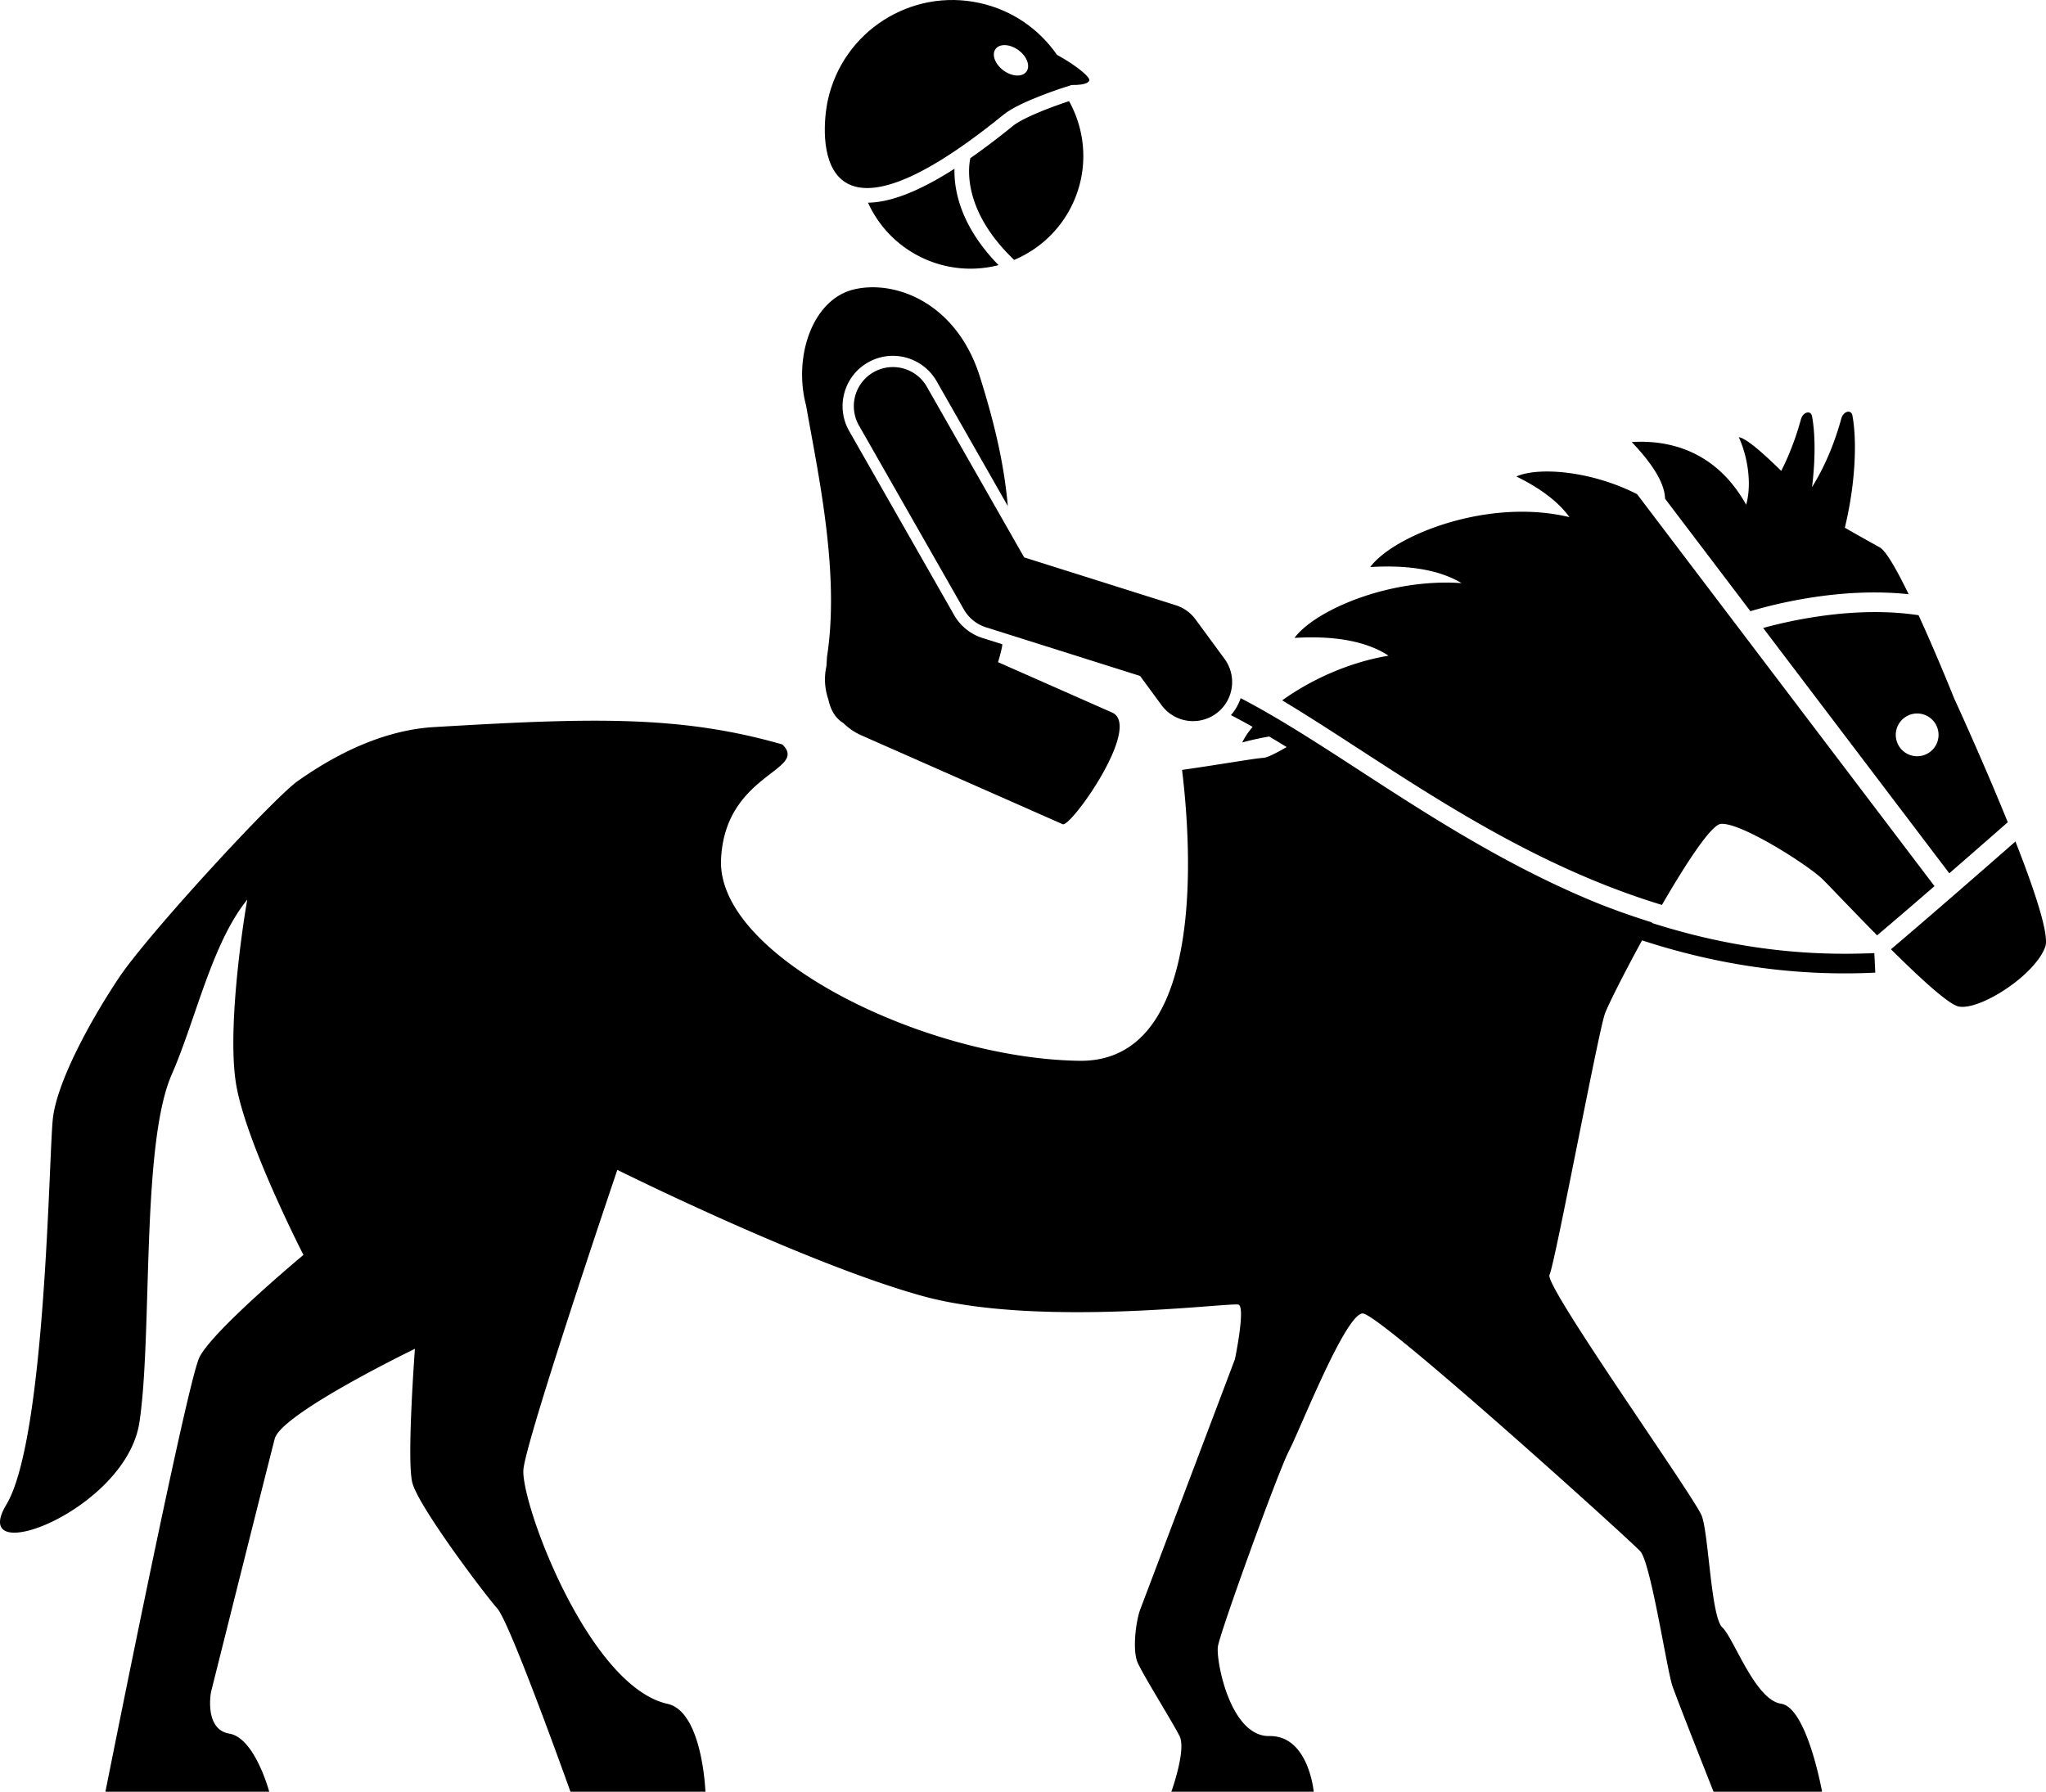 <svg xmlns="http://www.w3.org/2000/svg" viewBox="0 0 418.775 366.788"><path d="M400.881 206.038c4.314.898 15.691-6.394 17.75-12.25.855-2.433-2.222-11.618-6.11-21.522-5.843 5.121-17.551 15.35-25.48 22.06 5.87 5.831 11.76 11.275 13.84 11.712zm-.896-63.05s-3.523-8.813-7.296-17.046c-12.516-1.898-25.444.871-31.81 2.611l38.102 50.223c4.857-4.22 9.315-8.124 11.968-10.451-5.157-12.73-10.964-25.337-10.964-25.337zm-7.58 11.827a4.376 4.376 0 110-8.753 4.376 4.376 0 010 8.752zm-114.04-1.353c17.47 11.343 37.704 24.47 61.803 31.791 4.992-8.629 10.11-16.456 12.08-16.598 4.16-.3 17.758 8.41 20.717 11.26 1.244 1.198 5.61 5.84 10.572 10.886.035-.001.069-.001.103-.003l.006.114c.187.19.373.38.562.57a1343.02 1343.02 0 0011.745-10.078l-60.874-80.24c-9.35-4.784-20.17-5.631-24.709-3.626 5.689 2.795 8.985 5.71 10.865 8.328-16.732-4.029-36 3.764-40.78 10.221 9.307-.566 15.096 1.108 18.691 3.286-14.889-1.034-30.03 5.593-34.192 11.214 9.771-.594 15.66 1.282 19.209 3.616.014.01.03.019.045.028l-.114.02c-8.278 1.393-16.041 5.073-21.658 9.125 5.07 3.035 10.356 6.468 15.93 10.086zm79.909-28.342c5.608-1.667 18.812-4.921 32.39-3.475-2.367-4.867-4.604-8.84-5.89-9.569-2.215-1.248-4.923-2.737-7.173-4.048.108-.449.212-.896.312-1.342 1.951-8.766 2.125-16.87 1.238-21.618-.247-1.327-1.857-.888-2.268.605-1.605 5.83-3.719 10.332-5.806 13.735-.064.105-.128.205-.193.309l.063-.496c.665-5.694.563-10.668-.058-13.995-.248-1.327-1.858-.888-2.27.605a58.792 58.792 0 01-2.54 7.352 50.69 50.69 0 01-1.495 3.215c-2.028-1.99-4.047-3.87-5.7-5.167-1.257-.987-2.305-1.638-2.974-1.728a23.486 23.486 0 011.12 3.102c1.158 4.046 1.16 8.04.37 10.715-.959-1.716-2.001-3.227-3.112-4.547-5.85-6.954-13.55-8.709-20.303-8.278 4.936 5.175 6.763 8.904 6.817 11.594l17.472 23.03z"/><path d="M383.64 195.118c-.893.043-1.776.06-2.661.084-14.04.38-26.996-1.613-38.998-5.084a142.51 142.51 0 01-3.907-1.187l.056-.1a154.803 154.803 0 01-10.674-3.749c-18.621-7.517-34.783-18.01-49.09-27.3-8.763-5.69-16.815-10.91-24.427-14.857a10.243 10.243 0 01-1.993 3.471c1.46.755 2.94 1.557 4.442 2.407-.84.991-1.499 1.95-1.959 2.853-.056.111-.124.226-.174.336a58.17 58.17 0 013.085-.746c.398-.085.793-.17 1.177-.242.43-.083.854-.16 1.268-.227 1.176.699 2.362 1.415 3.565 2.157-2.343 1.364-4.022 2.172-4.773 2.212-1.714.092-8.004 1.225-16.634 2.466 1.893 15.542 5.021 59.95-21.088 59.547-31.641-.487-74.146-21.354-73.272-41.218.776-17.662 18.032-18.153 12.554-23.54-21.114-6.074-39.596-5.431-71.297-3.557-12.346.724-22.932 7.555-27.88 11.032-4.947 3.477-30.625 31.299-36.631 40.306-6.01 9.007-12.682 21.39-13.511 28.822-.831 7.431-1.422 65.527-9.529 79.036-8.105 13.513 24.545 1.126 27.25-16.888 2.702-18.014.293-56.745 6.597-71.156 4.938-11.281 8.238-26.952 15.48-35.83-.417 2.109-4.312 25.95-2.266 37.93 2.046 11.985 13.759 34.806 13.759 34.806s-18.71 15.562-21.318 21.016c-2.607 5.455-19.215 88.87-19.215 88.87h33.528s-2.926-11.01-8.158-11.89c-5.23-.877-3.752-8.526-3.752-8.526s11.686-46.662 13.039-51.841c1.35-5.179 28.693-18.413 28.693-18.413s-1.695 22.563-.549 27.344c1.148 4.777 14.753 22.82 17.415 25.82 2.66 3.002 14.97 37.506 14.97 37.506h27.621s-.58-16.396-7.763-17.99c-16.212-3.603-30.174-41.432-29.477-48.063.697-6.631 19.211-61.247 19.211-61.247s38.637 19.239 62.451 25.82c23.815 6.58 63.211 1.227 64.693 1.77 1.48.547-.732 11.166-.732 11.166s-18.48 48.875-19.365 51.186c-.891 2.31-1.666 8.348-.562 10.898 1.105 2.546 7.164 12.223 8.591 15.066 1.423 2.843-1.68 11.394-1.68 11.394h29.143s-1.054-11.535-9.074-11.394c-8.018.145-10.957-15.454-10.54-18.326.412-2.865 12.342-35.859 14.573-40.11 2.227-4.252 11.579-28.174 15.092-28.072 3.51.097 54.582 46.285 56.77 48.661 2.188 2.376 5.469 24.345 6.604 27.623 1.14 3.277 8.408 21.618 8.408 21.618h22.215s-3.085-17.24-8.404-18.018c-5.316-.775-9.693-13.484-12.01-15.61-2.319-2.13-2.788-19.04-4.204-22.82-1.413-3.778-32.286-47.108-31.174-49.353 1.115-2.246 9.923-49.397 11.332-53.431.556-1.593 3.727-7.938 7.615-15.053 1.282.418 2.572.823 3.876 1.21 11.597 3.431 24.088 5.55 37.611 5.55 2.06 0 4.142-.049 6.249-.15l-.102-2.134-.09-1.862z"/><path d="M217.513 168.727c1.085.479 7.898-8.44 10.576-15.353 1.376-3.55 1.664-6.572-.479-7.517l-23.334-10.302c.3-.955.57-1.968.804-3.053.028-.21.05-.405.078-.613l-4.026-1.27a10.266 10.266 0 01-5.849-4.721l-21.467-37.652a10.23 10.23 0 01-.987-7.82 10.234 10.234 0 014.833-6.23 10.299 10.299 0 015.094-1.353c3.695 0 7.126 1.993 8.955 5.2l14.569 25.551c-.75-8.457-2.636-16.72-5.79-26.713-4.746-14.739-17.028-19.616-25.605-17.657-8.576 1.96-12.563 13.796-9.89 23.801 2.465 14.05 6.929 34.215 4.287 51.358a60.258 60.258 0 00-.121 1.958 12.448 12.448 0 00.371 6.788c.53 2.437 1.559 3.948 3.083 4.894a12.447 12.447 0 003.686 2.51l7.598 3.354 33.614 14.84z"/><path d="M250.641 134.885l-5.944-8.091a8.001 8.001 0 00-4.04-2.894l-31.029-9.79-19.915-34.928a8 8 0 10-13.9 7.925l21.469 37.651a8 8 0 004.542 3.667l31.526 9.948 4.398 5.985a7.988 7.988 0 006.453 3.264 8 8 0 006.44-12.737zm-55.273-100.34c-7.161 4.58-13.03 6.886-17.705 6.947a22.975 22.975 0 0011.062 11.26 22.973 22.973 0 0015.661 1.52c-7.917-8.094-9.137-15.522-9.018-19.728zm11.927-8.743c-3.074 2.499-5.961 4.677-8.686 6.575-.458 2.15-1.465 10.865 8.963 20.825a22.988 22.988 0 0011.912-11.347c3.34-7.003 2.832-14.844-.668-21.146-3.913 1.282-9.477 3.432-11.52 5.093z"/><path d="M222.955 16.442c.068-.307-.404-.89-1.219-1.604-1.223-1.07-3.23-2.436-5.4-3.622C212.718 6 207.206 2.08 200.517.613c-14.07-3.09-27.982 5.811-31.071 19.882-1.488 6.773-3.556 35.09 35.958 2.98 3.401-2.765 12.601-5.666 13.93-6.076 1.49.027 2.622-.135 3.201-.475.228-.134.38-.293.421-.482zm-17.553-2.01c-1.745-1.278-2.477-3.247-1.634-4.398s2.94-1.048 4.686.23c1.745 1.277 2.477 3.247 1.634 4.398-.843 1.15-2.94 1.048-4.686-.23z"/></svg>